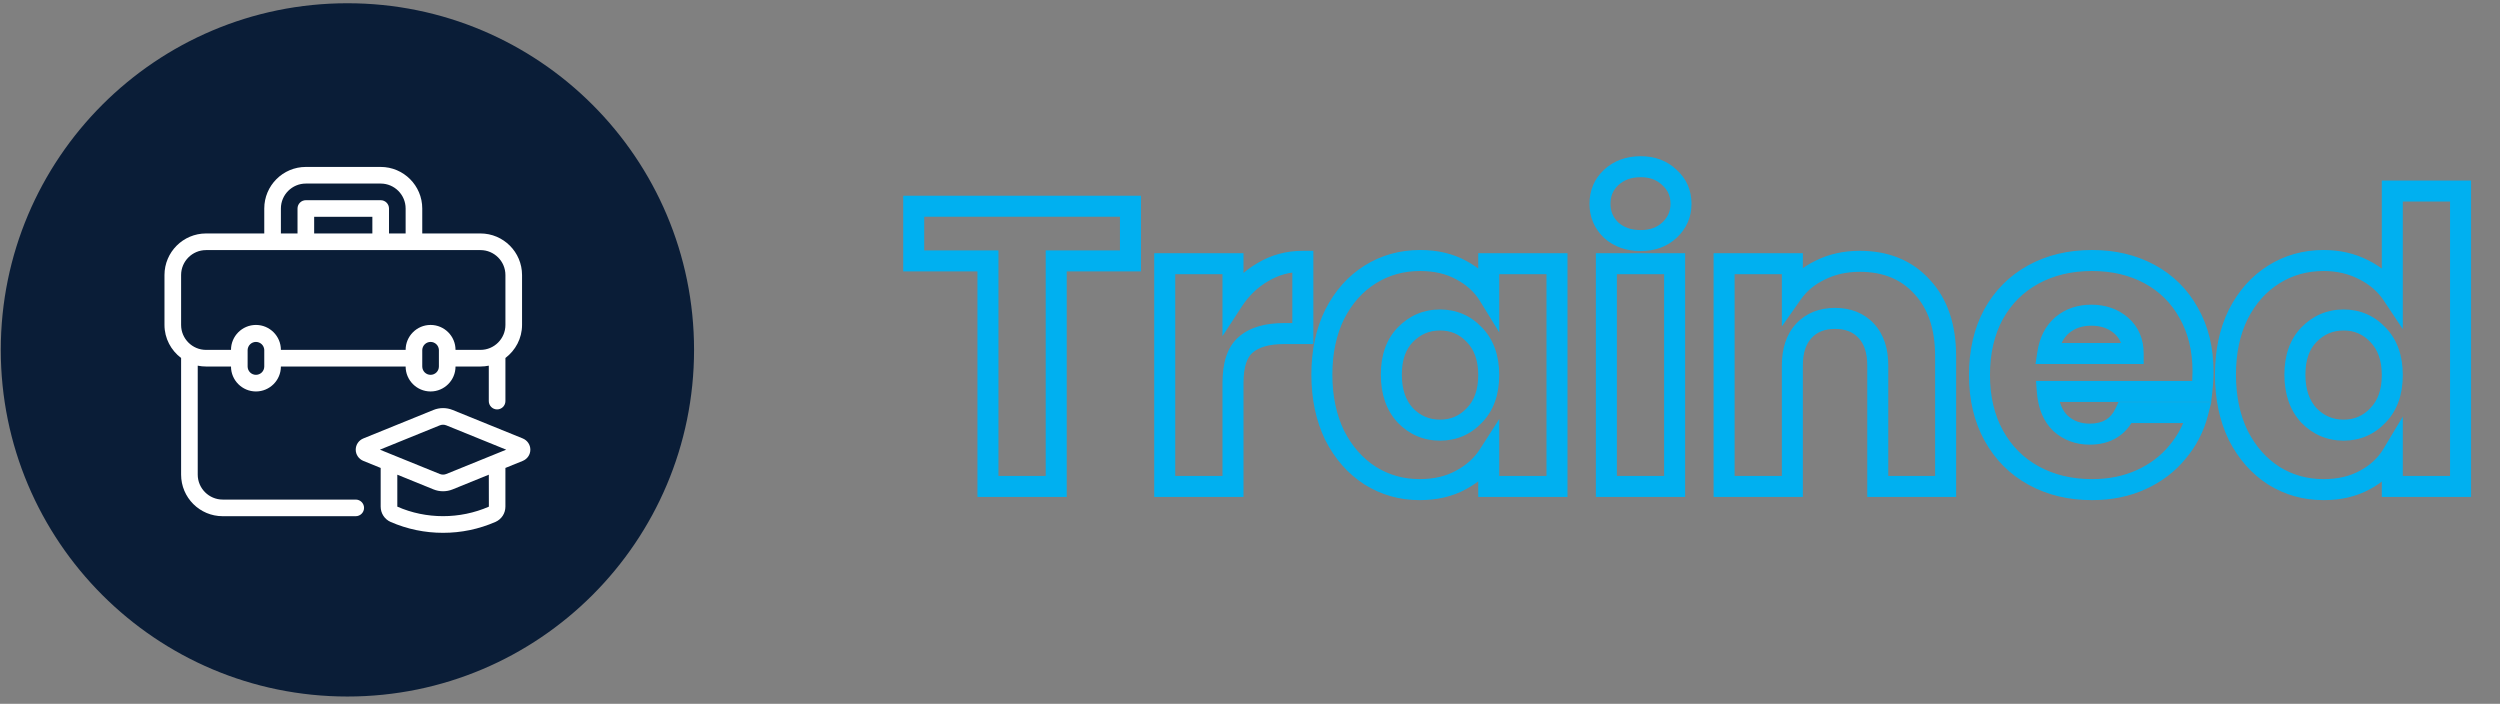 <?xml version="1.0" encoding="UTF-8"?>
<svg xmlns="http://www.w3.org/2000/svg" width="238" height="67" viewBox="0 0 238 67" fill="none">
  <rect x="0" y="0" width="238" height="67" fill="#808080" stroke="none"/>
  <mask id="path-1-outside-1_123_109" maskUnits="userSpaceOnUse" x="85.074" y="14.309" width="151" height="34" fill="black">
    <rect fill="white" x="85.074" y="14.309" width="151" height="34"></rect>
    <path d="M107.62 19.633V24.838H100.552V46.309H94.054V24.838H86.986V19.633H107.62ZM117.38 28.639C118.14 27.473 119.09 26.561 120.23 25.902C121.37 25.218 122.636 24.877 124.03 24.877V31.755H122.244C120.622 31.755 119.406 32.109 118.596 32.819C117.785 33.502 117.38 34.718 117.38 36.467V46.309H110.882V25.105H117.38V28.639ZM125.843 35.669C125.843 33.49 126.249 31.577 127.059 29.93C127.895 28.284 129.023 27.017 130.441 26.131C131.86 25.244 133.443 24.8 135.191 24.8C136.686 24.8 137.991 25.105 139.105 25.712C140.245 26.32 141.119 27.119 141.727 28.107V25.105H148.225V46.309H141.727V43.306C141.094 44.294 140.207 45.093 139.067 45.7C137.953 46.309 136.648 46.612 135.153 46.612C133.431 46.612 131.86 46.169 130.441 45.282C129.023 44.37 127.895 43.091 127.059 41.444C126.249 39.773 125.843 37.847 125.843 35.669ZM141.727 35.706C141.727 34.085 141.271 32.806 140.359 31.869C139.473 30.931 138.383 30.462 137.091 30.462C135.799 30.462 134.697 30.931 133.785 31.869C132.899 32.781 132.455 34.047 132.455 35.669C132.455 37.29 132.899 38.582 133.785 39.544C134.697 40.482 135.799 40.95 137.091 40.95C138.383 40.95 139.473 40.482 140.359 39.544C141.271 38.607 141.727 37.328 141.727 35.706ZM156.194 22.901C155.054 22.901 154.117 22.571 153.382 21.913C152.673 21.229 152.318 20.392 152.318 19.404C152.318 18.391 152.673 17.555 153.382 16.896C154.117 16.212 155.054 15.87 156.194 15.87C157.309 15.87 158.221 16.212 158.93 16.896C159.665 17.555 160.032 18.391 160.032 19.404C160.032 20.392 159.665 21.229 158.93 21.913C158.221 22.571 157.309 22.901 156.194 22.901ZM159.424 25.105V46.309H152.926V25.105H159.424ZM177.054 24.877C179.536 24.877 181.512 25.687 182.982 27.308C184.476 28.904 185.224 31.108 185.224 33.92V46.309H178.764V34.794C178.764 33.376 178.396 32.274 177.662 31.488C176.927 30.703 175.939 30.311 174.698 30.311C173.456 30.311 172.468 30.703 171.734 31.488C170.999 32.274 170.632 33.376 170.632 34.794V46.309H164.134V25.105H170.632V27.916C171.29 26.979 172.177 26.244 173.292 25.712C174.406 25.155 175.66 24.877 177.054 24.877ZM209.727 35.364C209.727 35.972 209.689 36.606 209.613 37.264H194.907C195.008 38.582 195.426 39.595 196.161 40.304C196.921 40.989 197.846 41.331 198.935 41.331C200.556 41.331 201.684 40.647 202.317 39.279H209.233C208.878 40.672 208.232 41.926 207.295 43.041C206.383 44.155 205.23 45.029 203.837 45.663C202.444 46.296 200.886 46.612 199.163 46.612C197.086 46.612 195.236 46.169 193.615 45.282C191.994 44.396 190.727 43.129 189.815 41.483C188.903 39.836 188.447 37.91 188.447 35.706C188.447 33.502 188.89 31.577 189.777 29.93C190.689 28.284 191.956 27.017 193.577 26.131C195.198 25.244 197.06 24.8 199.163 24.8C201.215 24.8 203.039 25.231 204.635 26.093C206.231 26.954 207.472 28.183 208.359 29.779C209.271 31.375 209.727 33.236 209.727 35.364ZM203.077 33.654C203.077 32.54 202.697 31.653 201.937 30.994C201.177 30.336 200.227 30.006 199.087 30.006C197.998 30.006 197.073 30.323 196.313 30.956C195.578 31.59 195.122 32.489 194.945 33.654H203.077ZM211.863 35.669C211.863 33.49 212.268 31.577 213.079 29.93C213.915 28.284 215.042 27.017 216.461 26.131C217.88 25.244 219.463 24.8 221.211 24.8C222.604 24.8 223.871 25.092 225.011 25.674C226.176 26.257 227.088 27.043 227.747 28.03V18.189H234.245V46.309H227.747V43.269C227.139 44.282 226.265 45.093 225.125 45.7C224.01 46.309 222.706 46.612 221.211 46.612C219.463 46.612 217.88 46.169 216.461 45.282C215.042 44.37 213.915 43.091 213.079 41.444C212.268 39.773 211.863 37.847 211.863 35.669ZM227.747 35.706C227.747 34.085 227.291 32.806 226.379 31.869C225.492 30.931 224.403 30.462 223.111 30.462C221.819 30.462 220.717 30.931 219.805 31.869C218.918 32.781 218.475 34.047 218.475 35.669C218.475 37.29 218.918 38.582 219.805 39.544C220.717 40.482 221.819 40.95 223.111 40.95C224.403 40.95 225.492 40.482 226.379 39.544C227.291 38.607 227.747 37.328 227.747 35.706Z"></path>
  </mask>
  <path d="M107.62 19.633H108.62V18.633H107.62V19.633ZM107.62 24.838V25.838H108.62V24.838H107.62ZM100.552 24.838V23.838H99.552V24.838H100.552ZM100.552 46.309V47.309H101.552V46.309H100.552ZM94.054 46.309H93.054V47.309H94.054V46.309ZM94.054 24.838H95.054V23.838H94.054V24.838ZM86.986 24.838H85.986V25.838H86.986V24.838ZM86.986 19.633V18.633H85.986V19.633H86.986ZM107.62 19.633H106.62V24.838H107.62H108.62V19.633H107.62ZM107.62 24.838V23.838H100.552V24.838V25.838H107.62V24.838ZM100.552 24.838H99.552V46.309H100.552H101.552V24.838H100.552ZM100.552 46.309V45.309H94.054V46.309V47.309H100.552V46.309ZM94.054 46.309H95.054V24.838H94.054H93.054V46.309H94.054ZM94.054 24.838V23.838H86.986V24.838V25.838H94.054V24.838ZM86.986 24.838H87.986V19.633H86.986H85.986V24.838H86.986ZM86.986 19.633V20.633H107.62V19.633V18.633H86.986V19.633ZM117.38 28.639H116.38V32.002L118.217 29.185L117.38 28.639ZM120.23 25.902L120.73 26.768L120.737 26.764L120.744 26.76L120.23 25.902ZM124.03 24.877H125.03V23.877H124.03V24.877ZM124.03 31.755V32.755H125.03V31.755H124.03ZM118.596 32.819L119.24 33.583L119.247 33.577L119.254 33.571L118.596 32.819ZM117.38 46.309V47.309H118.38V46.309H117.38ZM110.882 46.309H109.882V47.309H110.882V46.309ZM110.882 25.105V24.105H109.882V25.105H110.882ZM117.38 25.105H118.38V24.105H117.38V25.105ZM117.38 28.639L118.217 29.185C118.896 28.143 119.734 27.344 120.73 26.768L120.23 25.902L119.729 25.037C118.446 25.778 117.383 26.803 116.542 28.092L117.38 28.639ZM120.23 25.902L120.744 26.76C121.721 26.174 122.808 25.877 124.03 25.877V24.877V23.877C122.464 23.877 121.018 24.263 119.715 25.045L120.23 25.902ZM124.03 24.877H123.03V31.755H124.03H125.03V24.877H124.03ZM124.03 31.755V30.755H122.244V31.755V32.755H124.03V31.755ZM122.244 31.755V30.755C120.498 30.755 119.003 31.133 117.937 32.066L118.596 32.819L119.254 33.571C119.81 33.085 120.746 32.755 122.244 32.755V31.755ZM118.596 32.819L117.951 32.054C116.803 33.022 116.38 34.61 116.38 36.467H117.38H118.38C118.38 34.827 118.766 33.983 119.24 33.583L118.596 32.819ZM117.38 36.467H116.38V46.309H117.38H118.38V36.467H117.38ZM117.38 46.309V45.309H110.882V46.309V47.309H117.38V46.309ZM110.882 46.309H111.882V25.105H110.882H109.882V46.309H110.882ZM110.882 25.105V26.105H117.38V25.105V24.105H110.882V25.105ZM117.38 25.105H116.38V28.639H117.38H118.38V25.105H117.38ZM127.059 29.93L126.168 29.478L126.162 29.489L127.059 29.93ZM130.441 26.131L130.971 26.979L130.441 26.131ZM139.105 25.712L138.627 26.59L138.635 26.595L139.105 25.712ZM141.727 28.107L140.876 28.631L142.727 31.64V28.107H141.727ZM141.727 25.105V24.105H140.727V25.105H141.727ZM148.225 25.105H149.225V24.105H148.225V25.105ZM148.225 46.309V47.309H149.225V46.309H148.225ZM141.727 46.309H140.727V47.309H141.727V46.309ZM141.727 43.306H142.727V39.894L140.886 42.767L141.727 43.306ZM139.067 45.7L138.597 44.818L138.589 44.823L139.067 45.7ZM130.441 45.282L129.901 46.124L129.911 46.13L130.441 45.282ZM127.059 41.444L126.16 41.881L126.164 41.889L126.168 41.897L127.059 41.444ZM140.359 31.869L139.633 32.556L139.643 32.566L140.359 31.869ZM133.785 31.869L133.069 31.171L133.068 31.172L133.785 31.869ZM133.785 39.544L133.05 40.222L133.059 40.232L133.069 40.242L133.785 39.544ZM140.359 39.544L139.643 38.847L139.633 38.857L140.359 39.544ZM125.843 35.669H126.843C126.843 33.615 127.225 31.858 127.957 30.372L127.059 29.93L126.162 29.489C125.272 31.296 124.843 33.365 124.843 35.669H125.843ZM127.059 29.93L127.951 30.383C128.714 28.881 129.723 27.759 130.971 26.979L130.441 26.131L129.911 25.282C128.323 26.276 127.077 27.686 126.168 29.478L127.059 29.93ZM130.441 26.131L130.971 26.979C132.224 26.196 133.622 25.8 135.191 25.8V24.8V23.8C133.265 23.8 131.496 24.292 129.911 25.282L130.441 26.131ZM135.191 24.8V25.8C136.549 25.8 137.683 26.076 138.627 26.59L139.105 25.712L139.584 24.835C138.299 24.133 136.824 23.8 135.191 23.8V24.8ZM139.105 25.712L138.635 26.595C139.637 27.129 140.371 27.81 140.876 28.631L141.727 28.107L142.579 27.582C141.868 26.427 140.854 25.512 139.576 24.83L139.105 25.712ZM141.727 28.107H142.727V25.105H141.727H140.727V28.107H141.727ZM141.727 25.105V26.105H148.225V25.105V24.105H141.727V25.105ZM148.225 25.105H147.225V46.309H148.225H149.225V25.105H148.225ZM148.225 46.309V45.309H141.727V46.309V47.309H148.225V46.309ZM141.727 46.309H142.727V43.306H141.727H140.727V46.309H141.727ZM141.727 43.306L140.886 42.767C140.354 43.597 139.601 44.282 138.597 44.818L139.067 45.7L139.538 46.583C140.814 45.903 141.835 44.992 142.569 43.846L141.727 43.306ZM139.067 45.7L138.589 44.823C137.645 45.337 136.511 45.612 135.153 45.612V46.612V47.612C136.786 47.612 138.261 47.28 139.546 46.578L139.067 45.7ZM135.153 46.612V45.612C133.612 45.612 132.226 45.219 130.971 44.434L130.441 45.282L129.911 46.13C131.494 47.12 133.249 47.612 135.153 47.612V46.612ZM130.441 45.282L130.982 44.441C129.727 43.634 128.715 42.496 127.951 40.992L127.059 41.444L126.168 41.897C127.076 43.687 128.319 45.107 129.901 46.124L130.441 45.282ZM127.059 41.444L127.959 41.008C127.225 39.494 126.843 37.722 126.843 35.669H125.843H124.843C124.843 37.972 125.273 40.051 126.16 41.881L127.059 41.444ZM141.727 35.706H142.727C142.727 33.891 142.211 32.338 141.076 31.171L140.359 31.869L139.643 32.566C140.332 33.274 140.727 34.28 140.727 35.706H141.727ZM140.359 31.869L141.086 31.181C140.01 30.044 138.658 29.462 137.091 29.462V30.462V31.462C138.109 31.462 138.936 31.818 139.633 32.556L140.359 31.869ZM137.091 30.462V29.462C135.526 29.462 134.166 30.043 133.069 31.171L133.785 31.869L134.502 32.566C135.229 31.819 136.073 31.462 137.091 31.462V30.462ZM133.785 31.869L133.068 31.172C131.954 32.318 131.455 33.862 131.455 35.669H132.455H133.455C133.455 34.233 133.843 33.243 134.502 32.566L133.785 31.869ZM132.455 35.669H131.455C131.455 37.478 131.955 39.033 133.05 40.222L133.785 39.544L134.521 38.867C133.843 38.13 133.455 37.102 133.455 35.669H132.455ZM133.785 39.544L133.069 40.242C134.166 41.37 135.526 41.95 137.091 41.95V40.95V39.95C136.073 39.95 135.229 39.594 134.502 38.847L133.785 39.544ZM137.091 40.95V41.95C138.658 41.95 140.01 41.369 141.086 40.232L140.359 39.544L139.633 38.857C138.936 39.595 138.109 39.95 137.091 39.95V40.95ZM140.359 39.544L141.076 40.242C142.211 39.075 142.727 37.523 142.727 35.706H141.727H140.727C140.727 37.133 140.332 38.139 139.643 38.847L140.359 39.544ZM153.382 21.913L152.688 22.632L152.701 22.645L152.715 22.657L153.382 21.913ZM153.382 16.896L154.063 17.629L154.064 17.628L153.382 16.896ZM158.93 16.896L158.236 17.616L158.249 17.629L158.263 17.641L158.93 16.896ZM158.93 21.913L159.611 22.645L159.612 22.644L158.93 21.913ZM159.424 25.105H160.424V24.105H159.424V25.105ZM159.424 46.309V47.309H160.424V46.309H159.424ZM152.926 46.309H151.926V47.309H152.926V46.309ZM152.926 25.105V24.105H151.926V25.105H152.926ZM156.194 22.901V21.901C155.26 21.901 154.573 21.637 154.05 21.168L153.382 21.913L152.715 22.657C153.661 23.506 154.849 23.901 156.194 23.901V22.901ZM153.382 21.913L154.077 21.193C153.563 20.698 153.318 20.122 153.318 19.404H152.318H151.318C151.318 20.663 151.783 21.759 152.688 22.632L153.382 21.913ZM152.318 19.404H153.318C153.318 18.655 153.568 18.089 154.063 17.629L153.382 16.896L152.702 16.164C151.778 17.021 151.318 18.128 151.318 19.404H152.318ZM153.382 16.896L154.064 17.628C154.588 17.14 155.27 16.87 156.194 16.87V15.87V14.87C154.839 14.87 153.646 15.285 152.701 16.165L153.382 16.896ZM156.194 15.87V16.87C157.087 16.87 157.738 17.136 158.236 17.616L158.93 16.896L159.625 16.177C158.704 15.289 157.531 14.87 156.194 14.87V15.87ZM158.93 16.896L158.263 17.641C158.78 18.104 159.032 18.667 159.032 19.404H160.032H161.032C161.032 18.116 160.551 17.006 159.598 16.152L158.93 16.896ZM160.032 19.404H159.032C159.032 20.11 158.784 20.682 158.249 21.181L158.93 21.913L159.612 22.644C160.546 21.775 161.032 20.675 161.032 19.404H160.032ZM158.93 21.913L158.25 21.18C157.754 21.641 157.098 21.901 156.194 21.901V22.901V23.901C157.521 23.901 158.689 23.502 159.611 22.645L158.93 21.913ZM159.424 25.105H158.424V46.309H159.424H160.424V25.105H159.424ZM159.424 46.309V45.309H152.926V46.309V47.309H159.424V46.309ZM152.926 46.309H153.926V25.105H152.926H151.926V46.309H152.926ZM152.926 25.105V26.105H159.424V25.105V24.105H152.926V25.105ZM182.982 27.308L182.241 27.98L182.246 27.986L182.252 27.992L182.982 27.308ZM185.224 46.309V47.309H186.224V46.309H185.224ZM178.764 46.309H177.764V47.309H178.764V46.309ZM177.662 31.488L176.931 32.172V32.172L177.662 31.488ZM171.734 31.488L172.464 32.172V32.172L171.734 31.488ZM170.632 46.309V47.309H171.632V46.309H170.632ZM164.134 46.309H163.134V47.309H164.134V46.309ZM164.134 25.105V24.105H163.134V25.105H164.134ZM170.632 25.105H171.632V24.105H170.632V25.105ZM170.632 27.916H169.632V31.079L171.45 28.491L170.632 27.916ZM173.292 25.712L173.722 26.615L173.731 26.611L173.739 26.607L173.292 25.712ZM177.054 24.877V25.877C179.296 25.877 180.987 26.597 182.241 27.98L182.982 27.308L183.723 26.637C182.037 24.777 179.776 23.877 177.054 23.877V24.877ZM182.982 27.308L182.252 27.992C183.527 29.354 184.224 31.287 184.224 33.92H185.224H186.224C186.224 30.93 185.425 28.455 183.711 26.625L182.982 27.308ZM185.224 33.92H184.224V46.309H185.224H186.224V33.92H185.224ZM185.224 46.309V45.309H178.764V46.309V47.309H185.224V46.309ZM178.764 46.309H179.764V34.794H178.764H177.764V46.309H178.764ZM178.764 34.794H179.764C179.764 33.205 179.349 31.829 178.392 30.805L177.662 31.488L176.931 32.172C177.443 32.719 177.764 33.546 177.764 34.794H178.764ZM177.662 31.488L178.392 30.805C177.438 29.786 176.169 29.311 174.698 29.311V30.311V31.311C175.709 31.311 176.415 31.62 176.931 32.172L177.662 31.488ZM174.698 30.311V29.311C173.226 29.311 171.957 29.786 171.003 30.805L171.734 31.488L172.464 32.172C172.98 31.62 173.686 31.311 174.698 31.311V30.311ZM171.734 31.488L171.003 30.805C170.046 31.829 169.632 33.205 169.632 34.794H170.632H171.632C171.632 33.546 171.952 32.719 172.464 32.172L171.734 31.488ZM170.632 34.794H169.632V46.309H170.632H171.632V34.794H170.632ZM170.632 46.309V45.309H164.134V46.309V47.309H170.632V46.309ZM164.134 46.309H165.134V25.105H164.134H163.134V46.309H164.134ZM164.134 25.105V26.105H170.632V25.105V24.105H164.134V25.105ZM170.632 25.105H169.632V27.916H170.632H171.632V25.105H170.632ZM170.632 27.916L171.45 28.491C172.002 27.706 172.75 27.079 173.722 26.615L173.292 25.712L172.861 24.81C171.603 25.41 170.579 26.253 169.813 27.342L170.632 27.916ZM173.292 25.712L173.739 26.607C174.699 26.127 175.797 25.877 177.054 25.877V24.877V23.877C175.523 23.877 174.113 24.183 172.844 24.818L173.292 25.712ZM209.613 37.264V38.264H210.504L210.606 37.379L209.613 37.264ZM194.907 37.264V36.264H193.827L193.91 37.341L194.907 37.264ZM196.161 40.304L195.466 41.024L195.479 41.036L195.492 41.048L196.161 40.304ZM202.317 39.279V38.279H201.678L201.41 38.858L202.317 39.279ZM209.233 39.279L210.202 39.525L210.519 38.279H209.233V39.279ZM207.295 43.041L206.53 42.397L206.521 42.407L207.295 43.041ZM203.837 45.663L204.251 46.573L203.837 45.663ZM193.615 45.282L193.135 46.16L193.615 45.282ZM189.815 41.483L190.69 40.998L189.815 41.483ZM189.777 29.93L188.902 29.446L188.897 29.456L189.777 29.93ZM193.577 26.131L194.057 27.008V27.008L193.577 26.131ZM204.635 26.093L204.16 26.973L204.635 26.093ZM208.359 29.779L207.485 30.264L207.491 30.275L208.359 29.779ZM203.077 33.654V34.654H204.077V33.654H203.077ZM201.937 30.994L202.592 30.239L201.937 30.994ZM196.313 30.956L195.673 30.188L195.666 30.194L195.66 30.199L196.313 30.956ZM194.945 33.654L193.956 33.504L193.781 34.654H194.945V33.654ZM209.727 35.364H208.727C208.727 35.931 208.692 36.526 208.62 37.15L209.613 37.264L210.606 37.379C210.686 36.686 210.727 36.014 210.727 35.364H209.727ZM209.613 37.264V36.264H194.907V37.264V38.264H209.613V37.264ZM194.907 37.264L193.91 37.341C194.024 38.829 194.509 40.099 195.466 41.024L196.161 40.304L196.856 39.585C196.344 39.091 195.992 38.335 195.904 37.188L194.907 37.264ZM196.161 40.304L195.492 41.048C196.448 41.908 197.616 42.331 198.935 42.331V41.331V40.331C198.075 40.331 197.394 40.069 196.83 39.561L196.161 40.304ZM198.935 41.331V42.331C199.887 42.331 200.763 42.129 201.515 41.672C202.272 41.213 202.837 40.536 203.224 39.699L202.317 39.279L201.41 38.858C201.164 39.389 200.848 39.738 200.478 39.963C200.103 40.19 199.605 40.331 198.935 40.331V41.331ZM202.317 39.279V40.279H209.233V39.279V38.279H202.317V39.279ZM209.233 39.279L208.264 39.032C207.947 40.277 207.371 41.396 206.53 42.397L207.295 43.041L208.06 43.684C209.093 42.456 209.81 41.066 210.202 39.525L209.233 39.279ZM207.295 43.041L206.521 42.407C205.712 43.396 204.686 44.178 203.423 44.752L203.837 45.663L204.251 46.573C205.775 45.88 207.054 44.915 208.069 43.674L207.295 43.041ZM203.837 45.663L203.423 44.752C202.175 45.319 200.761 45.612 199.163 45.612V46.612V47.612C201.01 47.612 202.712 47.272 204.251 46.573L203.837 45.663ZM199.163 46.612V45.612C197.232 45.612 195.552 45.202 194.095 44.405L193.615 45.282L193.135 46.16C194.921 47.137 196.939 47.612 199.163 47.612V46.612ZM193.615 45.282L194.095 44.405C192.643 43.611 191.512 42.482 190.69 40.998L189.815 41.483L188.94 41.967C189.942 43.776 191.344 45.181 193.135 46.16L193.615 45.282ZM189.815 41.483L190.69 40.998C189.873 39.523 189.447 37.77 189.447 35.706H188.447H187.447C187.447 38.051 187.933 40.149 188.94 41.967L189.815 41.483ZM188.447 35.706H189.447C189.447 33.639 189.862 31.882 190.657 30.405L189.777 29.93L188.897 29.456C187.918 31.273 187.447 33.367 187.447 35.706H188.447ZM189.777 29.93L190.652 30.415C191.474 28.931 192.605 27.802 194.057 27.008L193.577 26.131L193.097 25.253C191.306 26.233 189.904 27.637 188.902 29.446L189.777 29.93ZM193.577 26.131L194.057 27.008C195.512 26.212 197.205 25.8 199.163 25.8V24.8V23.8C196.916 23.8 194.885 24.276 193.097 25.253L193.577 26.131ZM199.163 24.8V25.8C201.071 25.8 202.728 26.2 204.16 26.973L204.635 26.093L205.11 25.212C203.35 24.263 201.359 23.8 199.163 23.8V24.8ZM204.635 26.093L204.16 26.973C205.587 27.743 206.69 28.834 207.485 30.264L208.359 29.779L209.233 29.293C208.254 27.531 206.875 26.165 205.11 25.212L204.635 26.093ZM208.359 29.779L207.491 30.275C208.304 31.697 208.727 33.383 208.727 35.364H209.727H210.727C210.727 33.09 210.238 31.052 209.227 29.282L208.359 29.779ZM203.077 33.654H204.077C204.077 32.285 203.596 31.109 202.592 30.239L201.937 30.994L201.282 31.75C201.798 32.197 202.077 32.795 202.077 33.654H203.077ZM201.937 30.994L202.592 30.239C201.626 29.401 200.433 29.006 199.087 29.006V30.006V31.006C200.021 31.006 200.728 31.27 201.282 31.75L201.937 30.994ZM199.087 30.006V29.006C197.789 29.006 196.631 29.39 195.673 30.188L196.313 30.956L196.953 31.725C197.515 31.257 198.206 31.006 199.087 31.006V30.006ZM196.313 30.956L195.66 30.199C194.708 31.02 194.162 32.156 193.956 33.504L194.945 33.654L195.934 33.805C196.083 32.823 196.449 32.16 196.966 31.714L196.313 30.956ZM194.945 33.654V34.654H203.077V33.654V32.654H194.945V33.654ZM213.079 29.93L212.187 29.478L212.182 29.489L213.079 29.93ZM216.461 26.131L216.991 26.979L216.461 26.131ZM225.011 25.674L224.556 26.565L224.564 26.569L225.011 25.674ZM227.747 28.03L226.915 28.585L228.747 31.333V28.03H227.747ZM227.747 18.189V17.189H226.747V18.189H227.747ZM234.245 18.189H235.245V17.189H234.245V18.189ZM234.245 46.309V47.309H235.245V46.309H234.245ZM227.747 46.309H226.747V47.309H227.747V46.309ZM227.747 43.269H228.747V39.658L226.89 42.754L227.747 43.269ZM225.125 45.7L224.654 44.818L224.646 44.823L225.125 45.7ZM216.461 45.282L215.92 46.124L215.931 46.13L216.461 45.282ZM213.079 41.444L212.179 41.881L212.183 41.889L212.187 41.897L213.079 41.444ZM226.379 31.869L225.652 32.556L225.662 32.566L226.379 31.869ZM219.805 31.869L219.088 31.171L219.088 31.172L219.805 31.869ZM219.805 39.544L219.069 40.222L219.079 40.232L219.088 40.242L219.805 39.544ZM226.379 39.544L225.662 38.847L225.653 38.857L226.379 39.544ZM211.863 35.669H212.863C212.863 33.615 213.245 31.858 213.976 30.372L213.079 29.93L212.182 29.489C211.292 31.296 210.863 33.365 210.863 35.669H211.863ZM213.079 29.93L213.971 30.383C214.733 28.881 215.742 27.759 216.991 26.979L216.461 26.131L215.931 25.282C214.342 26.276 213.097 27.686 212.187 29.478L213.079 29.93ZM216.461 26.131L216.991 26.979C218.243 26.196 219.642 25.8 221.211 25.8V24.8V23.8C219.284 23.8 217.516 24.292 215.931 25.282L216.461 26.131ZM221.211 24.8V25.8C222.46 25.8 223.569 26.061 224.556 26.565L225.011 25.674L225.466 24.784C224.173 24.123 222.748 23.8 221.211 23.8V24.8ZM225.011 25.674L224.564 26.569C225.589 27.082 226.362 27.756 226.915 28.585L227.747 28.03L228.579 27.476C227.815 26.329 226.764 25.433 225.458 24.78L225.011 25.674ZM227.747 28.03H228.747V18.189H227.747H226.747V28.03H227.747ZM227.747 18.189V19.189H234.245V18.189V17.189H227.747V18.189ZM234.245 18.189H233.245V46.309H234.245H235.245V18.189H234.245ZM234.245 46.309V45.309H227.747V46.309V47.309H234.245V46.309ZM227.747 46.309H228.747V43.269H227.747H226.747V46.309H227.747ZM227.747 43.269L226.89 42.754C226.383 43.598 225.65 44.287 224.654 44.818L225.125 45.7L225.596 46.583C226.88 45.898 227.895 44.966 228.604 43.783L227.747 43.269ZM225.125 45.7L224.646 44.823C223.702 45.337 222.568 45.612 221.211 45.612V46.612V47.612C222.843 47.612 224.318 47.28 225.604 46.578L225.125 45.7ZM221.211 46.612V45.612C219.642 45.612 218.243 45.217 216.991 44.434L216.461 45.282L215.931 46.13C217.516 47.121 219.284 47.612 221.211 47.612V46.612ZM216.461 45.282L217.002 44.441C215.746 43.634 214.734 42.496 213.971 40.992L213.079 41.444L212.187 41.897C213.096 43.687 214.338 45.107 215.92 46.124L216.461 45.282ZM213.079 41.444L213.979 41.008C213.245 39.494 212.863 37.722 212.863 35.669H211.863H210.863C210.863 37.972 211.292 40.051 212.179 41.881L213.079 41.444ZM227.747 35.706H228.747C228.747 33.891 228.231 32.338 227.096 31.171L226.379 31.869L225.662 32.566C226.351 33.274 226.747 34.28 226.747 35.706H227.747ZM226.379 31.869L227.105 31.181C226.03 30.044 224.677 29.462 223.111 29.462V30.462V31.462C224.129 31.462 224.955 31.818 225.653 32.556L226.379 31.869ZM223.111 30.462V29.462C221.545 29.462 220.186 30.043 219.088 31.171L219.805 31.869L220.522 32.566C221.248 31.819 222.093 31.462 223.111 31.462V30.462ZM219.805 31.869L219.088 31.172C217.974 32.318 217.475 33.862 217.475 35.669H218.475H219.475C219.475 34.233 219.863 33.243 220.522 32.566L219.805 31.869ZM218.475 35.669H217.475C217.475 37.478 217.975 39.033 219.069 40.222L219.805 39.544L220.541 38.867C219.862 38.13 219.475 37.102 219.475 35.669H218.475ZM219.805 39.544L219.088 40.242C220.186 41.37 221.545 41.95 223.111 41.95V40.95V39.95C222.093 39.95 221.248 39.594 220.522 38.847L219.805 39.544ZM223.111 40.95V41.95C224.677 41.95 226.03 41.369 227.105 40.232L226.379 39.544L225.653 38.857C224.955 39.595 224.129 39.95 223.111 39.95V40.95ZM226.379 39.544L227.096 40.242C228.231 39.075 228.747 37.523 228.747 35.706H227.747H226.747C226.747 37.133 226.351 38.139 225.662 38.847L226.379 39.544Z" fill="#00B0F0" mask="url(#path-1-outside-1_123_109)"></path>
  <circle cx="33.074" cy="33.309" r="33" fill="#0A1D37"></circle>
  <path d="M33.866 47.559H21.199C19.893 47.559 18.824 46.49 18.824 45.184V34.812C19.08 34.864 19.345 34.892 19.616 34.892H21.991C21.991 36.201 23.057 37.267 24.366 37.267C25.675 37.267 26.741 36.201 26.741 34.892H38.616C38.616 36.201 39.682 37.267 40.991 37.267C42.3 37.267 43.366 36.201 43.366 34.892H45.741C46.012 34.892 46.277 34.864 46.533 34.812V38.185C46.533 38.621 46.889 38.977 47.324 38.977C47.76 38.977 48.116 38.621 48.116 38.185V34.08C49.072 33.356 49.699 32.221 49.699 30.934V26.184C49.699 24.001 47.924 22.225 45.741 22.225H40.199V19.85C40.199 17.668 38.424 15.892 36.241 15.892H29.116C26.933 15.892 25.158 17.668 25.158 19.85V22.225H19.616C17.433 22.225 15.658 24.001 15.658 26.184V30.934C15.658 32.222 16.285 33.357 17.241 34.08V45.184C17.241 47.369 19.014 49.142 21.199 49.142H33.866C34.301 49.142 34.658 48.786 34.658 48.35C34.658 47.915 34.301 47.559 33.866 47.559ZM25.158 34.892C25.158 35.102 25.074 35.303 24.926 35.452C24.777 35.6 24.576 35.684 24.366 35.684C24.156 35.684 23.955 35.6 23.806 35.452C23.658 35.303 23.574 35.102 23.574 34.892V33.309C23.584 33.105 23.671 32.912 23.818 32.771C23.966 32.63 24.162 32.551 24.366 32.551C24.57 32.551 24.766 32.63 24.914 32.771C25.061 32.912 25.149 33.105 25.158 33.309V34.892ZM41.783 34.892C41.783 35.102 41.699 35.303 41.551 35.452C41.402 35.6 41.201 35.684 40.991 35.684C40.781 35.684 40.58 35.6 40.431 35.452C40.283 35.303 40.199 35.102 40.199 34.892V33.309C40.209 33.105 40.296 32.912 40.443 32.771C40.591 32.63 40.787 32.551 40.991 32.551C41.195 32.551 41.391 32.63 41.539 32.771C41.686 32.912 41.774 33.105 41.783 33.309V34.892ZM26.741 19.85C26.741 18.541 27.807 17.475 29.116 17.475H36.241C37.55 17.475 38.616 18.541 38.616 19.85V22.225H37.033V19.85C37.033 19.64 36.949 19.439 36.801 19.291C36.652 19.142 36.451 19.059 36.241 19.059H29.116C28.906 19.059 28.705 19.142 28.556 19.291C28.408 19.439 28.324 19.64 28.324 19.85V22.225H26.741V19.85ZM29.908 22.225V20.642H35.449V22.225H29.908ZM17.241 26.184C17.241 24.874 18.307 23.809 19.616 23.809H45.741C47.05 23.809 48.116 24.874 48.116 26.184V30.934C48.116 32.243 47.05 33.309 45.741 33.309H43.366C43.366 31.999 42.3 30.934 40.991 30.934C39.682 30.934 38.616 31.999 38.616 33.309H26.741C26.741 31.999 25.675 30.934 24.366 30.934C23.057 30.934 21.991 31.999 21.991 33.309H19.616C18.307 33.309 17.241 32.243 17.241 30.934V26.184Z" fill="white"></path>
  <path d="M49.763 41.738L43.085 39.026C42.503 38.792 41.853 38.792 41.271 39.026L34.594 41.738C34.151 41.918 33.865 42.338 33.865 42.809C33.865 43.279 34.151 43.699 34.594 43.879L36.24 44.548V48.231C36.24 48.862 36.608 49.432 37.181 49.686C38.763 50.375 40.444 50.725 42.178 50.725C43.911 50.725 45.591 50.375 47.177 49.683C47.457 49.558 47.695 49.354 47.862 49.097C48.028 48.839 48.116 48.538 48.115 48.231V44.548L49.762 43.879C50.204 43.699 50.49 43.279 50.49 42.809C50.49 42.338 50.204 41.918 49.762 41.738H49.763ZM46.541 48.234C43.779 49.44 40.571 49.442 37.824 48.231V45.191L41.271 46.591C41.853 46.826 42.504 46.826 43.086 46.591L46.535 45.19L46.541 48.234ZM42.49 45.123C42.291 45.204 42.067 45.204 41.867 45.123L36.168 42.809L41.867 40.494C42.067 40.413 42.291 40.413 42.49 40.494L48.19 42.809L42.49 45.123Z" fill="white"></path>
</svg>

